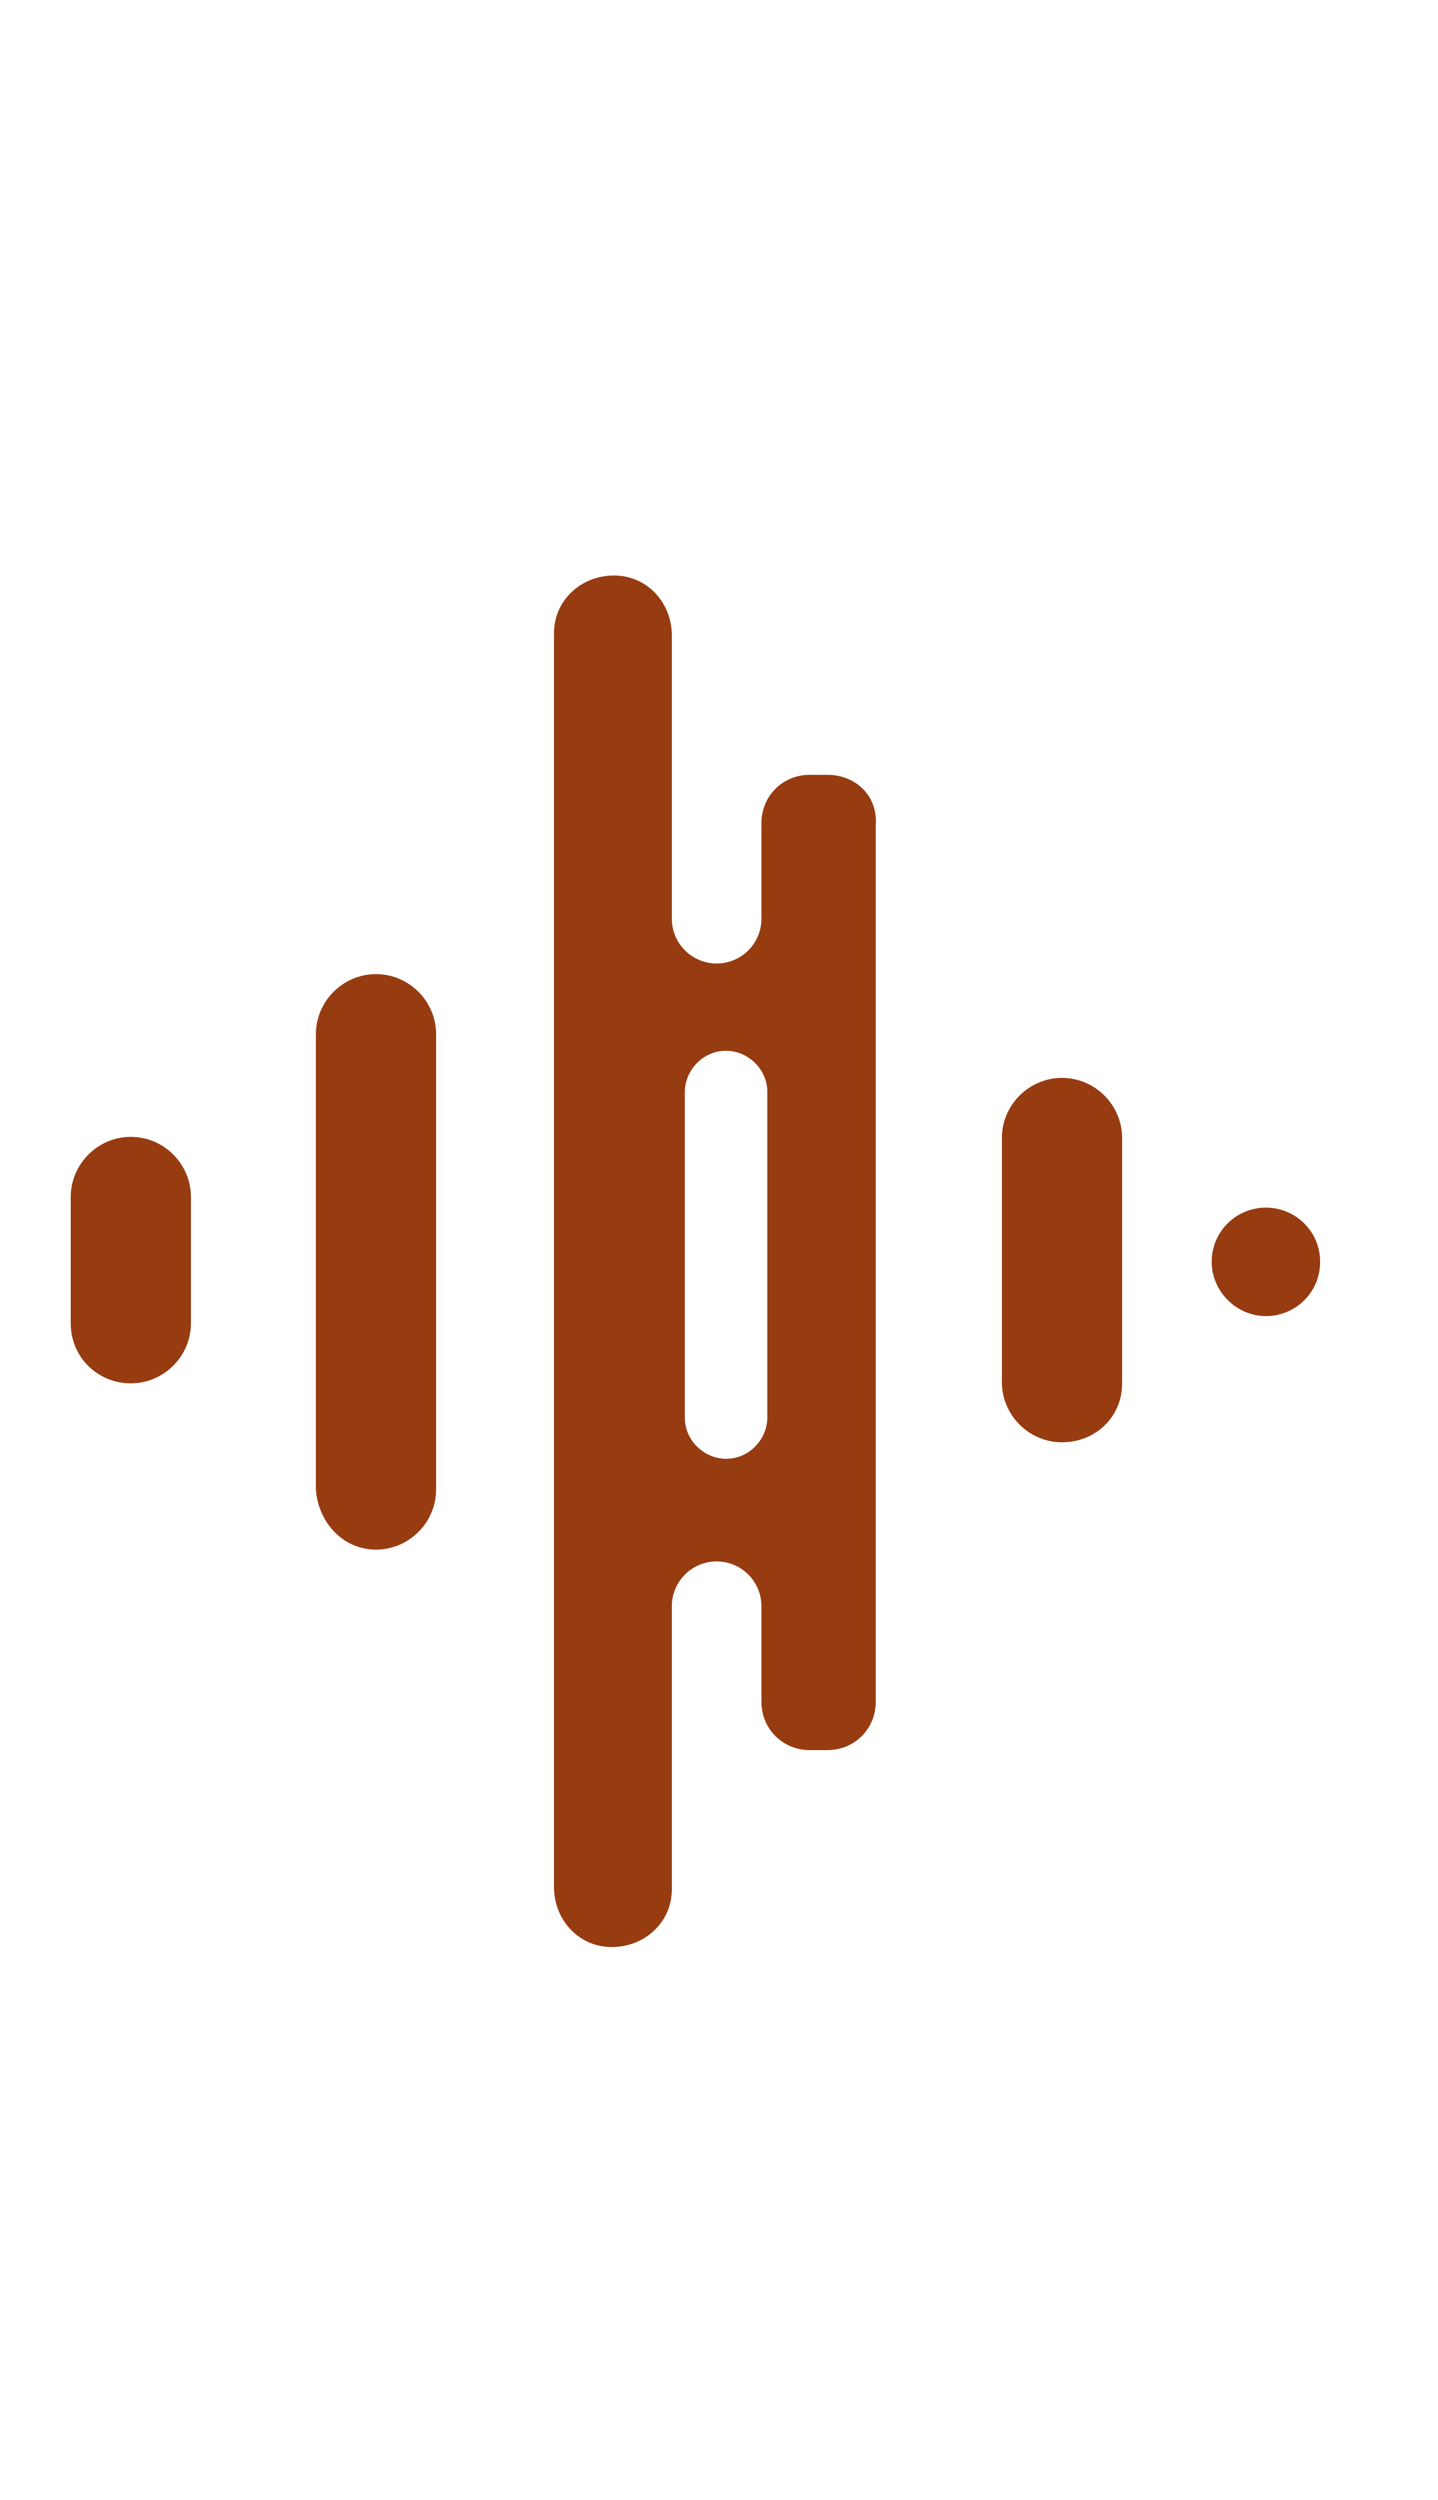 <svg xmlns="http://www.w3.org/2000/svg" xmlns:xlink="http://www.w3.org/1999/xlink" id="Layer_1" x="0px" y="0px" viewBox="0 0 122 212" style="enable-background:new 0 0 122 212;" xml:space="preserve"><style type="text/css">	.st0{fill:#973B11;}</style><g>	<path class="st0" d="M90.1,122.3L90.1,122.3c-2.8,0-5.1-2.3-5.1-5.1V96.5c0-2.8,2.3-5.1,5.1-5.1l0,0c2.8,0,5.1,2.3,5.1,5.1v20.8  C95.2,120.2,92.9,122.3,90.1,122.3z"></path>	<path class="st0" d="M31.9,131.4L31.9,131.4c2.8,0,5.1-2.3,5.1-5.1V87.7c0-2.8-2.3-5.1-5.1-5.1l0,0c-2.8,0-5.1,2.3-5.1,5.1v38.6  C27,129.1,29.1,131.4,31.9,131.4z"></path>	<path class="st0" d="M11.1,117.3L11.1,117.3c2.8,0,5.1-2.3,5.1-5.1v-10.7c0-2.8-2.3-5.1-5.1-5.1l0,0c-2.8,0-5.1,2.3-5.1,5.1v10.7  C6,115.1,8.3,117.3,11.1,117.3z"></path>	<g>		<path class="st0" d="M70.2,65.7h-1.5c-2.3,0-4.1,1.8-4.1,4.1v8.1c0,2.1-1.7,3.8-3.8,3.8l0,0c-2.1,0-3.8-1.7-3.8-3.8v-24   c0-2.8-2.1-5.1-4.9-5.1s-5.1,2.1-5.1,4.9V160c0,2.8,2.1,5.1,4.9,5.1s5.1-2.1,5.1-4.9v-24c0-2.1,1.7-3.8,3.8-3.8l0,0   c2.1,0,3.8,1.7,3.8,3.8v8.1c0,2.3,1.8,4.1,4.1,4.1h1.5c2.3,0,4.1-1.8,4.1-4.1V70C74.5,67.5,72.6,65.7,70.2,65.7z M65.1,120.2   c0,1.8-1.5,3.5-3.5,3.5l0,0c-1.8,0-3.5-1.5-3.5-3.5V92.6c0-1.8,1.5-3.5,3.5-3.5l0,0c1.8,0,3.5,1.5,3.5,3.5V120.2z"></path>	</g>	<path class="st0" d="M112,107c0,2.6-2.1,4.6-4.6,4.6s-4.6-2.1-4.6-4.6c0-2.6,2.1-4.6,4.6-4.6S112,104.4,112,107z"></path></g></svg>